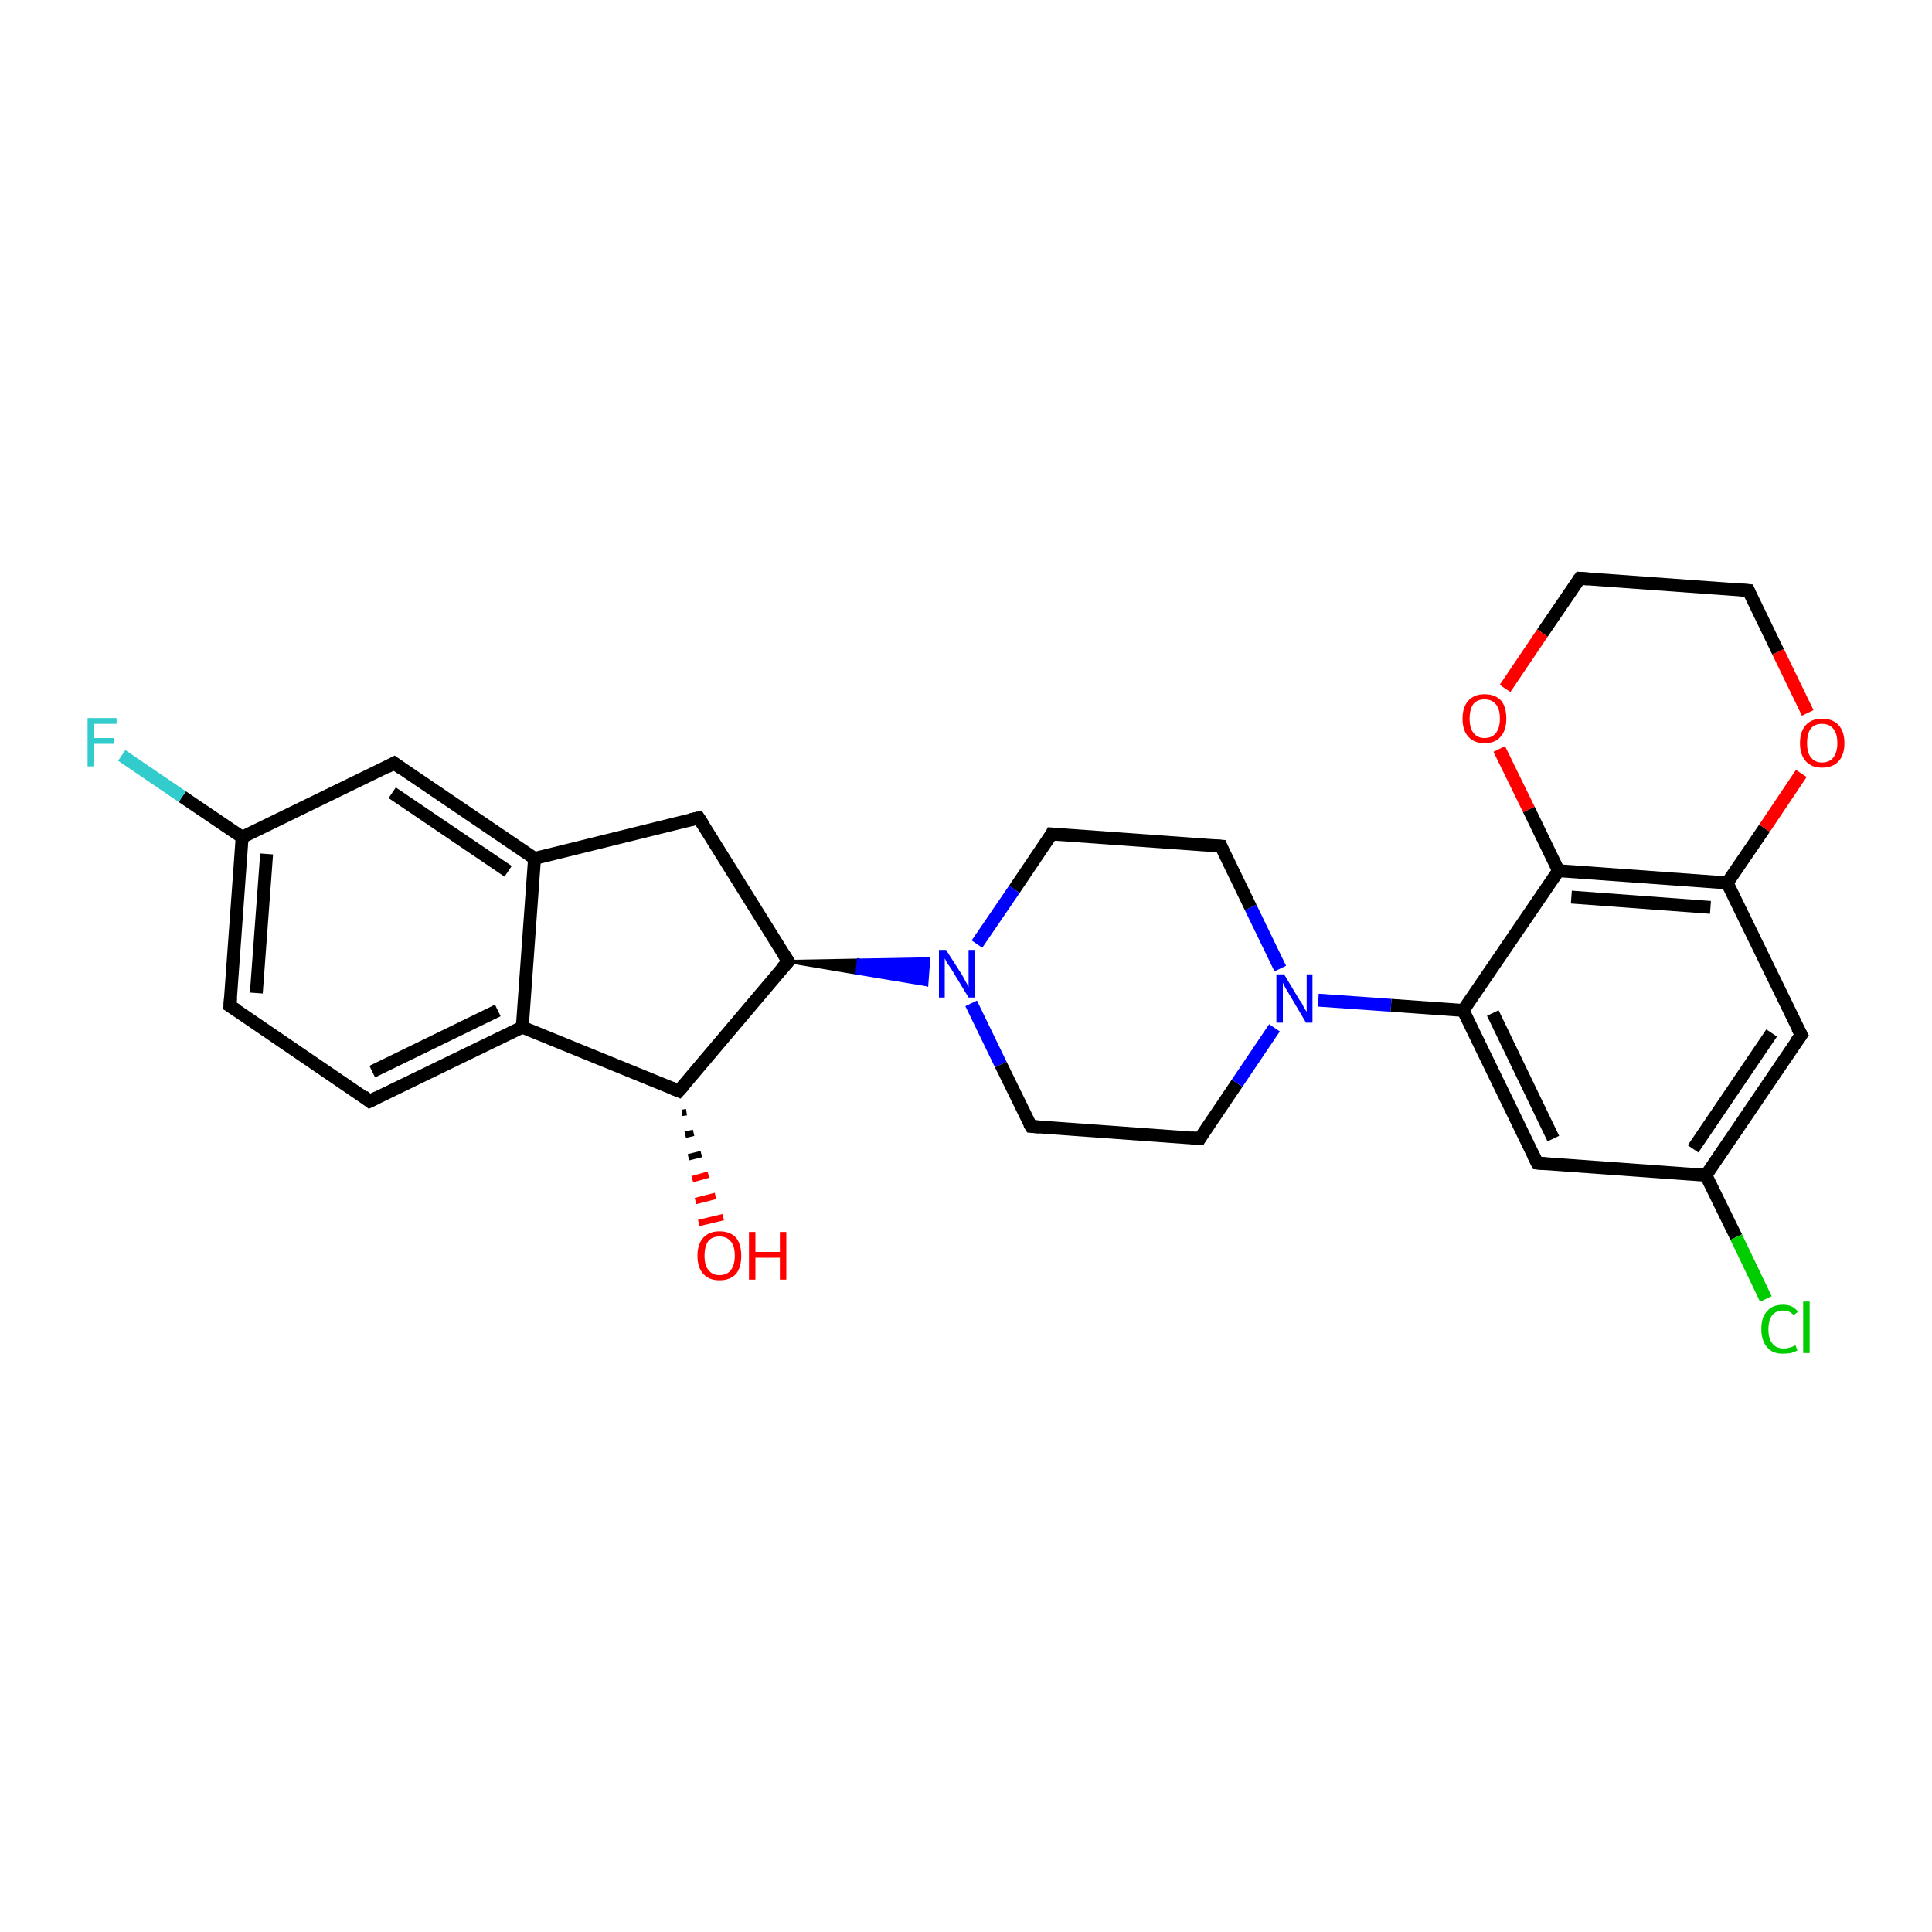 <?xml version='1.0' encoding='iso-8859-1'?>
<svg version='1.1' baseProfile='full'
              xmlns='http://www.w3.org/2000/svg'
                      xmlns:rdkit='http://www.rdkit.org/xml'
                      xmlns:xlink='http://www.w3.org/1999/xlink'
                  xml:space='preserve'
width='300px' height='300px' viewBox='0 0 300 300'>
<!-- END OF HEADER -->
<rect style='opacity:1.0;fill:#FFFFFF;stroke:none' width='300.0' height='300.0' x='0.0' y='0.0'> </rect>
<path class='bond-0 atom-1 atom-0' d='M 106.6,172.7 L 105.9,172.8' style='fill:none;fill-rule:evenodd;stroke:#000000;stroke-width:1.0px;stroke-linecap:butt;stroke-linejoin:miter;stroke-opacity:1' />
<path class='bond-0 atom-1 atom-0' d='M 107.7,175.9 L 106.4,176.2' style='fill:none;fill-rule:evenodd;stroke:#000000;stroke-width:1.0px;stroke-linecap:butt;stroke-linejoin:miter;stroke-opacity:1' />
<path class='bond-0 atom-1 atom-0' d='M 108.9,179.2 L 106.9,179.7' style='fill:none;fill-rule:evenodd;stroke:#000000;stroke-width:1.0px;stroke-linecap:butt;stroke-linejoin:miter;stroke-opacity:1' />
<path class='bond-0 atom-1 atom-0' d='M 110.0,182.4 L 107.5,183.1' style='fill:none;fill-rule:evenodd;stroke:#FF0000;stroke-width:1.0px;stroke-linecap:butt;stroke-linejoin:miter;stroke-opacity:1' />
<path class='bond-0 atom-1 atom-0' d='M 111.1,185.7 L 108.0,186.5' style='fill:none;fill-rule:evenodd;stroke:#FF0000;stroke-width:1.0px;stroke-linecap:butt;stroke-linejoin:miter;stroke-opacity:1' />
<path class='bond-0 atom-1 atom-0' d='M 112.3,189.0 L 108.5,189.9' style='fill:none;fill-rule:evenodd;stroke:#FF0000;stroke-width:1.0px;stroke-linecap:butt;stroke-linejoin:miter;stroke-opacity:1' />
<path class='bond-1 atom-1 atom-2' d='M 105.4,169.4 L 122.4,149.3' style='fill:none;fill-rule:evenodd;stroke:#000000;stroke-width:2.0px;stroke-linecap:butt;stroke-linejoin:miter;stroke-opacity:1' />
<path class='bond-2 atom-2 atom-3' d='M 122.4,149.3 L 108.5,127.0' style='fill:none;fill-rule:evenodd;stroke:#000000;stroke-width:2.0px;stroke-linecap:butt;stroke-linejoin:miter;stroke-opacity:1' />
<path class='bond-3 atom-3 atom-4' d='M 108.5,127.0 L 83.0,133.3' style='fill:none;fill-rule:evenodd;stroke:#000000;stroke-width:2.0px;stroke-linecap:butt;stroke-linejoin:miter;stroke-opacity:1' />
<path class='bond-4 atom-4 atom-5' d='M 83.0,133.3 L 61.2,118.5' style='fill:none;fill-rule:evenodd;stroke:#000000;stroke-width:2.0px;stroke-linecap:butt;stroke-linejoin:miter;stroke-opacity:1' />
<path class='bond-4 atom-4 atom-5' d='M 78.9,135.3 L 60.9,123.1' style='fill:none;fill-rule:evenodd;stroke:#000000;stroke-width:2.0px;stroke-linecap:butt;stroke-linejoin:miter;stroke-opacity:1' />
<path class='bond-5 atom-5 atom-6' d='M 61.2,118.5 L 37.6,130.0' style='fill:none;fill-rule:evenodd;stroke:#000000;stroke-width:2.0px;stroke-linecap:butt;stroke-linejoin:miter;stroke-opacity:1' />
<path class='bond-6 atom-6 atom-7' d='M 37.6,130.0 L 28.3,123.7' style='fill:none;fill-rule:evenodd;stroke:#000000;stroke-width:2.0px;stroke-linecap:butt;stroke-linejoin:miter;stroke-opacity:1' />
<path class='bond-6 atom-6 atom-7' d='M 28.3,123.7 L 18.9,117.3' style='fill:none;fill-rule:evenodd;stroke:#33CCCC;stroke-width:2.0px;stroke-linecap:butt;stroke-linejoin:miter;stroke-opacity:1' />
<path class='bond-7 atom-6 atom-8' d='M 37.6,130.0 L 35.7,156.2' style='fill:none;fill-rule:evenodd;stroke:#000000;stroke-width:2.0px;stroke-linecap:butt;stroke-linejoin:miter;stroke-opacity:1' />
<path class='bond-7 atom-6 atom-8' d='M 41.4,132.6 L 39.8,154.2' style='fill:none;fill-rule:evenodd;stroke:#000000;stroke-width:2.0px;stroke-linecap:butt;stroke-linejoin:miter;stroke-opacity:1' />
<path class='bond-8 atom-8 atom-9' d='M 35.7,156.2 L 57.4,171.0' style='fill:none;fill-rule:evenodd;stroke:#000000;stroke-width:2.0px;stroke-linecap:butt;stroke-linejoin:miter;stroke-opacity:1' />
<path class='bond-9 atom-9 atom-10' d='M 57.4,171.0 L 81.1,159.5' style='fill:none;fill-rule:evenodd;stroke:#000000;stroke-width:2.0px;stroke-linecap:butt;stroke-linejoin:miter;stroke-opacity:1' />
<path class='bond-9 atom-9 atom-10' d='M 57.8,166.4 L 77.3,156.9' style='fill:none;fill-rule:evenodd;stroke:#000000;stroke-width:2.0px;stroke-linecap:butt;stroke-linejoin:miter;stroke-opacity:1' />
<path class='bond-10 atom-2 atom-11' d='M 122.4,149.3 L 133.3,149.1 L 133.1,151.1 Z' style='fill:#000000;fill-rule:evenodd;fill-opacity:1;stroke:#000000;stroke-width:0.5px;stroke-linecap:butt;stroke-linejoin:miter;stroke-opacity:1;' />
<path class='bond-10 atom-2 atom-11' d='M 133.3,149.1 L 143.9,152.9 L 144.2,148.9 Z' style='fill:#0000FF;fill-rule:evenodd;fill-opacity:1;stroke:#0000FF;stroke-width:0.5px;stroke-linecap:butt;stroke-linejoin:miter;stroke-opacity:1;' />
<path class='bond-10 atom-2 atom-11' d='M 133.3,149.1 L 133.1,151.1 L 143.9,152.9 Z' style='fill:#0000FF;fill-rule:evenodd;fill-opacity:1;stroke:#0000FF;stroke-width:0.5px;stroke-linecap:butt;stroke-linejoin:miter;stroke-opacity:1;' />
<path class='bond-11 atom-11 atom-12' d='M 150.8,155.8 L 155.4,165.3' style='fill:none;fill-rule:evenodd;stroke:#0000FF;stroke-width:2.0px;stroke-linecap:butt;stroke-linejoin:miter;stroke-opacity:1' />
<path class='bond-11 atom-11 atom-12' d='M 155.4,165.3 L 160.1,174.9' style='fill:none;fill-rule:evenodd;stroke:#000000;stroke-width:2.0px;stroke-linecap:butt;stroke-linejoin:miter;stroke-opacity:1' />
<path class='bond-12 atom-12 atom-13' d='M 160.1,174.9 L 186.3,176.8' style='fill:none;fill-rule:evenodd;stroke:#000000;stroke-width:2.0px;stroke-linecap:butt;stroke-linejoin:miter;stroke-opacity:1' />
<path class='bond-13 atom-13 atom-14' d='M 186.3,176.8 L 192.1,168.2' style='fill:none;fill-rule:evenodd;stroke:#000000;stroke-width:2.0px;stroke-linecap:butt;stroke-linejoin:miter;stroke-opacity:1' />
<path class='bond-13 atom-13 atom-14' d='M 192.1,168.2 L 197.9,159.6' style='fill:none;fill-rule:evenodd;stroke:#0000FF;stroke-width:2.0px;stroke-linecap:butt;stroke-linejoin:miter;stroke-opacity:1' />
<path class='bond-14 atom-14 atom-15' d='M 198.8,150.4 L 194.2,140.9' style='fill:none;fill-rule:evenodd;stroke:#0000FF;stroke-width:2.0px;stroke-linecap:butt;stroke-linejoin:miter;stroke-opacity:1' />
<path class='bond-14 atom-14 atom-15' d='M 194.2,140.9 L 189.6,131.4' style='fill:none;fill-rule:evenodd;stroke:#000000;stroke-width:2.0px;stroke-linecap:butt;stroke-linejoin:miter;stroke-opacity:1' />
<path class='bond-15 atom-15 atom-16' d='M 189.6,131.4 L 163.3,129.5' style='fill:none;fill-rule:evenodd;stroke:#000000;stroke-width:2.0px;stroke-linecap:butt;stroke-linejoin:miter;stroke-opacity:1' />
<path class='bond-16 atom-14 atom-17' d='M 204.7,155.3 L 216.0,156.1' style='fill:none;fill-rule:evenodd;stroke:#0000FF;stroke-width:2.0px;stroke-linecap:butt;stroke-linejoin:miter;stroke-opacity:1' />
<path class='bond-16 atom-14 atom-17' d='M 216.0,156.1 L 227.2,156.9' style='fill:none;fill-rule:evenodd;stroke:#000000;stroke-width:2.0px;stroke-linecap:butt;stroke-linejoin:miter;stroke-opacity:1' />
<path class='bond-17 atom-17 atom-18' d='M 227.2,156.9 L 238.7,180.6' style='fill:none;fill-rule:evenodd;stroke:#000000;stroke-width:2.0px;stroke-linecap:butt;stroke-linejoin:miter;stroke-opacity:1' />
<path class='bond-17 atom-17 atom-18' d='M 231.8,157.3 L 241.2,176.8' style='fill:none;fill-rule:evenodd;stroke:#000000;stroke-width:2.0px;stroke-linecap:butt;stroke-linejoin:miter;stroke-opacity:1' />
<path class='bond-18 atom-18 atom-19' d='M 238.7,180.6 L 264.9,182.5' style='fill:none;fill-rule:evenodd;stroke:#000000;stroke-width:2.0px;stroke-linecap:butt;stroke-linejoin:miter;stroke-opacity:1' />
<path class='bond-19 atom-19 atom-20' d='M 264.9,182.5 L 269.6,192.1' style='fill:none;fill-rule:evenodd;stroke:#000000;stroke-width:2.0px;stroke-linecap:butt;stroke-linejoin:miter;stroke-opacity:1' />
<path class='bond-19 atom-19 atom-20' d='M 269.6,192.1 L 274.2,201.7' style='fill:none;fill-rule:evenodd;stroke:#00CC00;stroke-width:2.0px;stroke-linecap:butt;stroke-linejoin:miter;stroke-opacity:1' />
<path class='bond-20 atom-19 atom-21' d='M 264.9,182.5 L 279.7,160.7' style='fill:none;fill-rule:evenodd;stroke:#000000;stroke-width:2.0px;stroke-linecap:butt;stroke-linejoin:miter;stroke-opacity:1' />
<path class='bond-20 atom-19 atom-21' d='M 262.9,178.4 L 275.1,160.4' style='fill:none;fill-rule:evenodd;stroke:#000000;stroke-width:2.0px;stroke-linecap:butt;stroke-linejoin:miter;stroke-opacity:1' />
<path class='bond-21 atom-21 atom-22' d='M 279.7,160.7 L 268.2,137.1' style='fill:none;fill-rule:evenodd;stroke:#000000;stroke-width:2.0px;stroke-linecap:butt;stroke-linejoin:miter;stroke-opacity:1' />
<path class='bond-22 atom-22 atom-23' d='M 268.2,137.1 L 274.0,128.6' style='fill:none;fill-rule:evenodd;stroke:#000000;stroke-width:2.0px;stroke-linecap:butt;stroke-linejoin:miter;stroke-opacity:1' />
<path class='bond-22 atom-22 atom-23' d='M 274.0,128.6 L 279.7,120.1' style='fill:none;fill-rule:evenodd;stroke:#FF0000;stroke-width:2.0px;stroke-linecap:butt;stroke-linejoin:miter;stroke-opacity:1' />
<path class='bond-23 atom-23 atom-24' d='M 280.7,110.7 L 276.1,101.2' style='fill:none;fill-rule:evenodd;stroke:#FF0000;stroke-width:2.0px;stroke-linecap:butt;stroke-linejoin:miter;stroke-opacity:1' />
<path class='bond-23 atom-23 atom-24' d='M 276.1,101.2 L 271.5,91.7' style='fill:none;fill-rule:evenodd;stroke:#000000;stroke-width:2.0px;stroke-linecap:butt;stroke-linejoin:miter;stroke-opacity:1' />
<path class='bond-24 atom-24 atom-25' d='M 271.5,91.7 L 245.3,89.8' style='fill:none;fill-rule:evenodd;stroke:#000000;stroke-width:2.0px;stroke-linecap:butt;stroke-linejoin:miter;stroke-opacity:1' />
<path class='bond-25 atom-25 atom-26' d='M 245.3,89.8 L 239.5,98.3' style='fill:none;fill-rule:evenodd;stroke:#000000;stroke-width:2.0px;stroke-linecap:butt;stroke-linejoin:miter;stroke-opacity:1' />
<path class='bond-25 atom-25 atom-26' d='M 239.5,98.3 L 233.7,106.9' style='fill:none;fill-rule:evenodd;stroke:#FF0000;stroke-width:2.0px;stroke-linecap:butt;stroke-linejoin:miter;stroke-opacity:1' />
<path class='bond-26 atom-26 atom-27' d='M 232.8,116.3 L 237.4,125.7' style='fill:none;fill-rule:evenodd;stroke:#FF0000;stroke-width:2.0px;stroke-linecap:butt;stroke-linejoin:miter;stroke-opacity:1' />
<path class='bond-26 atom-26 atom-27' d='M 237.4,125.7 L 242.0,135.2' style='fill:none;fill-rule:evenodd;stroke:#000000;stroke-width:2.0px;stroke-linecap:butt;stroke-linejoin:miter;stroke-opacity:1' />
<path class='bond-27 atom-10 atom-1' d='M 81.1,159.5 L 105.4,169.4' style='fill:none;fill-rule:evenodd;stroke:#000000;stroke-width:2.0px;stroke-linecap:butt;stroke-linejoin:miter;stroke-opacity:1' />
<path class='bond-28 atom-16 atom-11' d='M 163.3,129.5 L 157.5,138.1' style='fill:none;fill-rule:evenodd;stroke:#000000;stroke-width:2.0px;stroke-linecap:butt;stroke-linejoin:miter;stroke-opacity:1' />
<path class='bond-28 atom-16 atom-11' d='M 157.5,138.1 L 151.7,146.6' style='fill:none;fill-rule:evenodd;stroke:#0000FF;stroke-width:2.0px;stroke-linecap:butt;stroke-linejoin:miter;stroke-opacity:1' />
<path class='bond-29 atom-27 atom-17' d='M 242.0,135.2 L 227.2,156.9' style='fill:none;fill-rule:evenodd;stroke:#000000;stroke-width:2.0px;stroke-linecap:butt;stroke-linejoin:miter;stroke-opacity:1' />
<path class='bond-30 atom-10 atom-4' d='M 81.1,159.5 L 83.0,133.3' style='fill:none;fill-rule:evenodd;stroke:#000000;stroke-width:2.0px;stroke-linecap:butt;stroke-linejoin:miter;stroke-opacity:1' />
<path class='bond-31 atom-27 atom-22' d='M 242.0,135.2 L 268.2,137.1' style='fill:none;fill-rule:evenodd;stroke:#000000;stroke-width:2.0px;stroke-linecap:butt;stroke-linejoin:miter;stroke-opacity:1' />
<path class='bond-31 atom-27 atom-22' d='M 244.0,139.3 L 265.6,140.9' style='fill:none;fill-rule:evenodd;stroke:#000000;stroke-width:2.0px;stroke-linecap:butt;stroke-linejoin:miter;stroke-opacity:1' />
<path d='M 106.3,168.4 L 105.4,169.4 L 104.2,168.9' style='fill:none;stroke:#000000;stroke-width:2.0px;stroke-linecap:butt;stroke-linejoin:miter;stroke-opacity:1;' />
<path d='M 121.5,150.3 L 122.4,149.3 L 121.7,148.2' style='fill:none;stroke:#000000;stroke-width:2.0px;stroke-linecap:butt;stroke-linejoin:miter;stroke-opacity:1;' />
<path d='M 109.2,128.1 L 108.5,127.0 L 107.2,127.3' style='fill:none;stroke:#000000;stroke-width:2.0px;stroke-linecap:butt;stroke-linejoin:miter;stroke-opacity:1;' />
<path d='M 62.3,119.3 L 61.2,118.5 L 60.1,119.1' style='fill:none;stroke:#000000;stroke-width:2.0px;stroke-linecap:butt;stroke-linejoin:miter;stroke-opacity:1;' />
<path d='M 35.8,154.9 L 35.7,156.2 L 36.8,156.9' style='fill:none;stroke:#000000;stroke-width:2.0px;stroke-linecap:butt;stroke-linejoin:miter;stroke-opacity:1;' />
<path d='M 56.4,170.2 L 57.4,171.0 L 58.6,170.4' style='fill:none;stroke:#000000;stroke-width:2.0px;stroke-linecap:butt;stroke-linejoin:miter;stroke-opacity:1;' />
<path d='M 159.8,174.4 L 160.1,174.9 L 161.4,175.0' style='fill:none;stroke:#000000;stroke-width:2.0px;stroke-linecap:butt;stroke-linejoin:miter;stroke-opacity:1;' />
<path d='M 185.0,176.7 L 186.3,176.8 L 186.6,176.3' style='fill:none;stroke:#000000;stroke-width:2.0px;stroke-linecap:butt;stroke-linejoin:miter;stroke-opacity:1;' />
<path d='M 189.8,131.9 L 189.6,131.4 L 188.2,131.3' style='fill:none;stroke:#000000;stroke-width:2.0px;stroke-linecap:butt;stroke-linejoin:miter;stroke-opacity:1;' />
<path d='M 164.7,129.6 L 163.3,129.5 L 163.1,129.9' style='fill:none;stroke:#000000;stroke-width:2.0px;stroke-linecap:butt;stroke-linejoin:miter;stroke-opacity:1;' />
<path d='M 238.1,179.4 L 238.7,180.6 L 240.0,180.7' style='fill:none;stroke:#000000;stroke-width:2.0px;stroke-linecap:butt;stroke-linejoin:miter;stroke-opacity:1;' />
<path d='M 278.9,161.8 L 279.7,160.7 L 279.1,159.6' style='fill:none;stroke:#000000;stroke-width:2.0px;stroke-linecap:butt;stroke-linejoin:miter;stroke-opacity:1;' />
<path d='M 271.7,92.2 L 271.5,91.7 L 270.2,91.6' style='fill:none;stroke:#000000;stroke-width:2.0px;stroke-linecap:butt;stroke-linejoin:miter;stroke-opacity:1;' />
<path d='M 246.6,89.9 L 245.3,89.8 L 245.0,90.2' style='fill:none;stroke:#000000;stroke-width:2.0px;stroke-linecap:butt;stroke-linejoin:miter;stroke-opacity:1;' />
<path class='atom-0' d='M 108.3 195.0
Q 108.3 193.2, 109.2 192.2
Q 110.1 191.2, 111.7 191.2
Q 113.4 191.2, 114.3 192.2
Q 115.1 193.2, 115.1 195.0
Q 115.1 196.8, 114.3 197.8
Q 113.4 198.8, 111.7 198.8
Q 110.1 198.8, 109.2 197.8
Q 108.3 196.8, 108.3 195.0
M 111.7 198.0
Q 112.9 198.0, 113.5 197.2
Q 114.1 196.4, 114.1 195.0
Q 114.1 193.5, 113.5 192.8
Q 112.9 192.0, 111.7 192.0
Q 110.6 192.0, 110.0 192.7
Q 109.4 193.5, 109.4 195.0
Q 109.4 196.5, 110.0 197.2
Q 110.6 198.0, 111.7 198.0
' fill='#FF0000'/>
<path class='atom-0' d='M 116.3 191.3
L 117.3 191.3
L 117.3 194.4
L 121.1 194.4
L 121.1 191.3
L 122.1 191.3
L 122.1 198.7
L 121.1 198.7
L 121.1 195.3
L 117.3 195.3
L 117.3 198.7
L 116.3 198.7
L 116.3 191.3
' fill='#FF0000'/>
<path class='atom-7' d='M 13.6 111.5
L 18.1 111.5
L 18.1 112.4
L 14.6 112.4
L 14.6 114.6
L 17.7 114.6
L 17.7 115.5
L 14.6 115.5
L 14.6 119.0
L 13.6 119.0
L 13.6 111.5
' fill='#33CCCC'/>
<path class='atom-11' d='M 146.9 147.5
L 149.4 151.4
Q 149.6 151.8, 150.0 152.5
Q 150.4 153.2, 150.4 153.3
L 150.4 147.5
L 151.4 147.5
L 151.4 154.9
L 150.4 154.9
L 147.8 150.6
Q 147.5 150.1, 147.1 149.6
Q 146.8 149.0, 146.7 148.8
L 146.7 154.9
L 145.8 154.9
L 145.8 147.5
L 146.9 147.5
' fill='#0000FF'/>
<path class='atom-14' d='M 199.4 151.3
L 201.8 155.3
Q 202.1 155.6, 202.4 156.3
Q 202.8 157.0, 202.9 157.1
L 202.9 151.3
L 203.8 151.3
L 203.8 158.8
L 202.8 158.8
L 200.2 154.4
Q 199.9 153.9, 199.6 153.4
Q 199.3 152.8, 199.2 152.6
L 199.2 158.8
L 198.2 158.8
L 198.2 151.3
L 199.4 151.3
' fill='#0000FF'/>
<path class='atom-20' d='M 273.5 206.4
Q 273.5 204.5, 274.4 203.6
Q 275.2 202.6, 276.9 202.6
Q 278.4 202.6, 279.2 203.7
L 278.5 204.2
Q 277.9 203.5, 276.9 203.5
Q 275.8 203.5, 275.2 204.2
Q 274.6 205.0, 274.6 206.4
Q 274.6 207.9, 275.2 208.6
Q 275.8 209.4, 277.0 209.4
Q 277.8 209.4, 278.8 208.9
L 279.1 209.7
Q 278.7 209.9, 278.1 210.1
Q 277.5 210.2, 276.8 210.2
Q 275.2 210.2, 274.4 209.2
Q 273.5 208.2, 273.5 206.4
' fill='#00CC00'/>
<path class='atom-20' d='M 280.0 202.1
L 281.0 202.1
L 281.0 210.1
L 280.0 210.1
L 280.0 202.1
' fill='#00CC00'/>
<path class='atom-23' d='M 279.5 115.4
Q 279.5 113.6, 280.4 112.6
Q 281.3 111.6, 282.9 111.6
Q 284.6 111.6, 285.5 112.6
Q 286.4 113.6, 286.4 115.4
Q 286.4 117.2, 285.5 118.2
Q 284.6 119.2, 282.9 119.2
Q 281.3 119.2, 280.4 118.2
Q 279.5 117.2, 279.5 115.4
M 282.9 118.4
Q 284.1 118.4, 284.7 117.6
Q 285.3 116.8, 285.3 115.4
Q 285.3 113.9, 284.7 113.2
Q 284.1 112.4, 282.9 112.4
Q 281.8 112.4, 281.2 113.1
Q 280.6 113.9, 280.6 115.4
Q 280.6 116.9, 281.2 117.6
Q 281.8 118.4, 282.9 118.4
' fill='#FF0000'/>
<path class='atom-26' d='M 227.1 111.6
Q 227.1 109.8, 228.0 108.8
Q 228.9 107.8, 230.5 107.8
Q 232.2 107.8, 233.1 108.8
Q 233.9 109.8, 233.9 111.6
Q 233.9 113.4, 233.0 114.4
Q 232.2 115.4, 230.5 115.4
Q 228.9 115.4, 228.0 114.4
Q 227.1 113.4, 227.1 111.6
M 230.5 114.6
Q 231.7 114.6, 232.3 113.8
Q 232.9 113.0, 232.9 111.6
Q 232.9 110.1, 232.3 109.4
Q 231.7 108.6, 230.5 108.6
Q 229.4 108.6, 228.8 109.3
Q 228.2 110.1, 228.2 111.6
Q 228.2 113.1, 228.8 113.8
Q 229.4 114.6, 230.5 114.6
' fill='#FF0000'/>
</svg>
